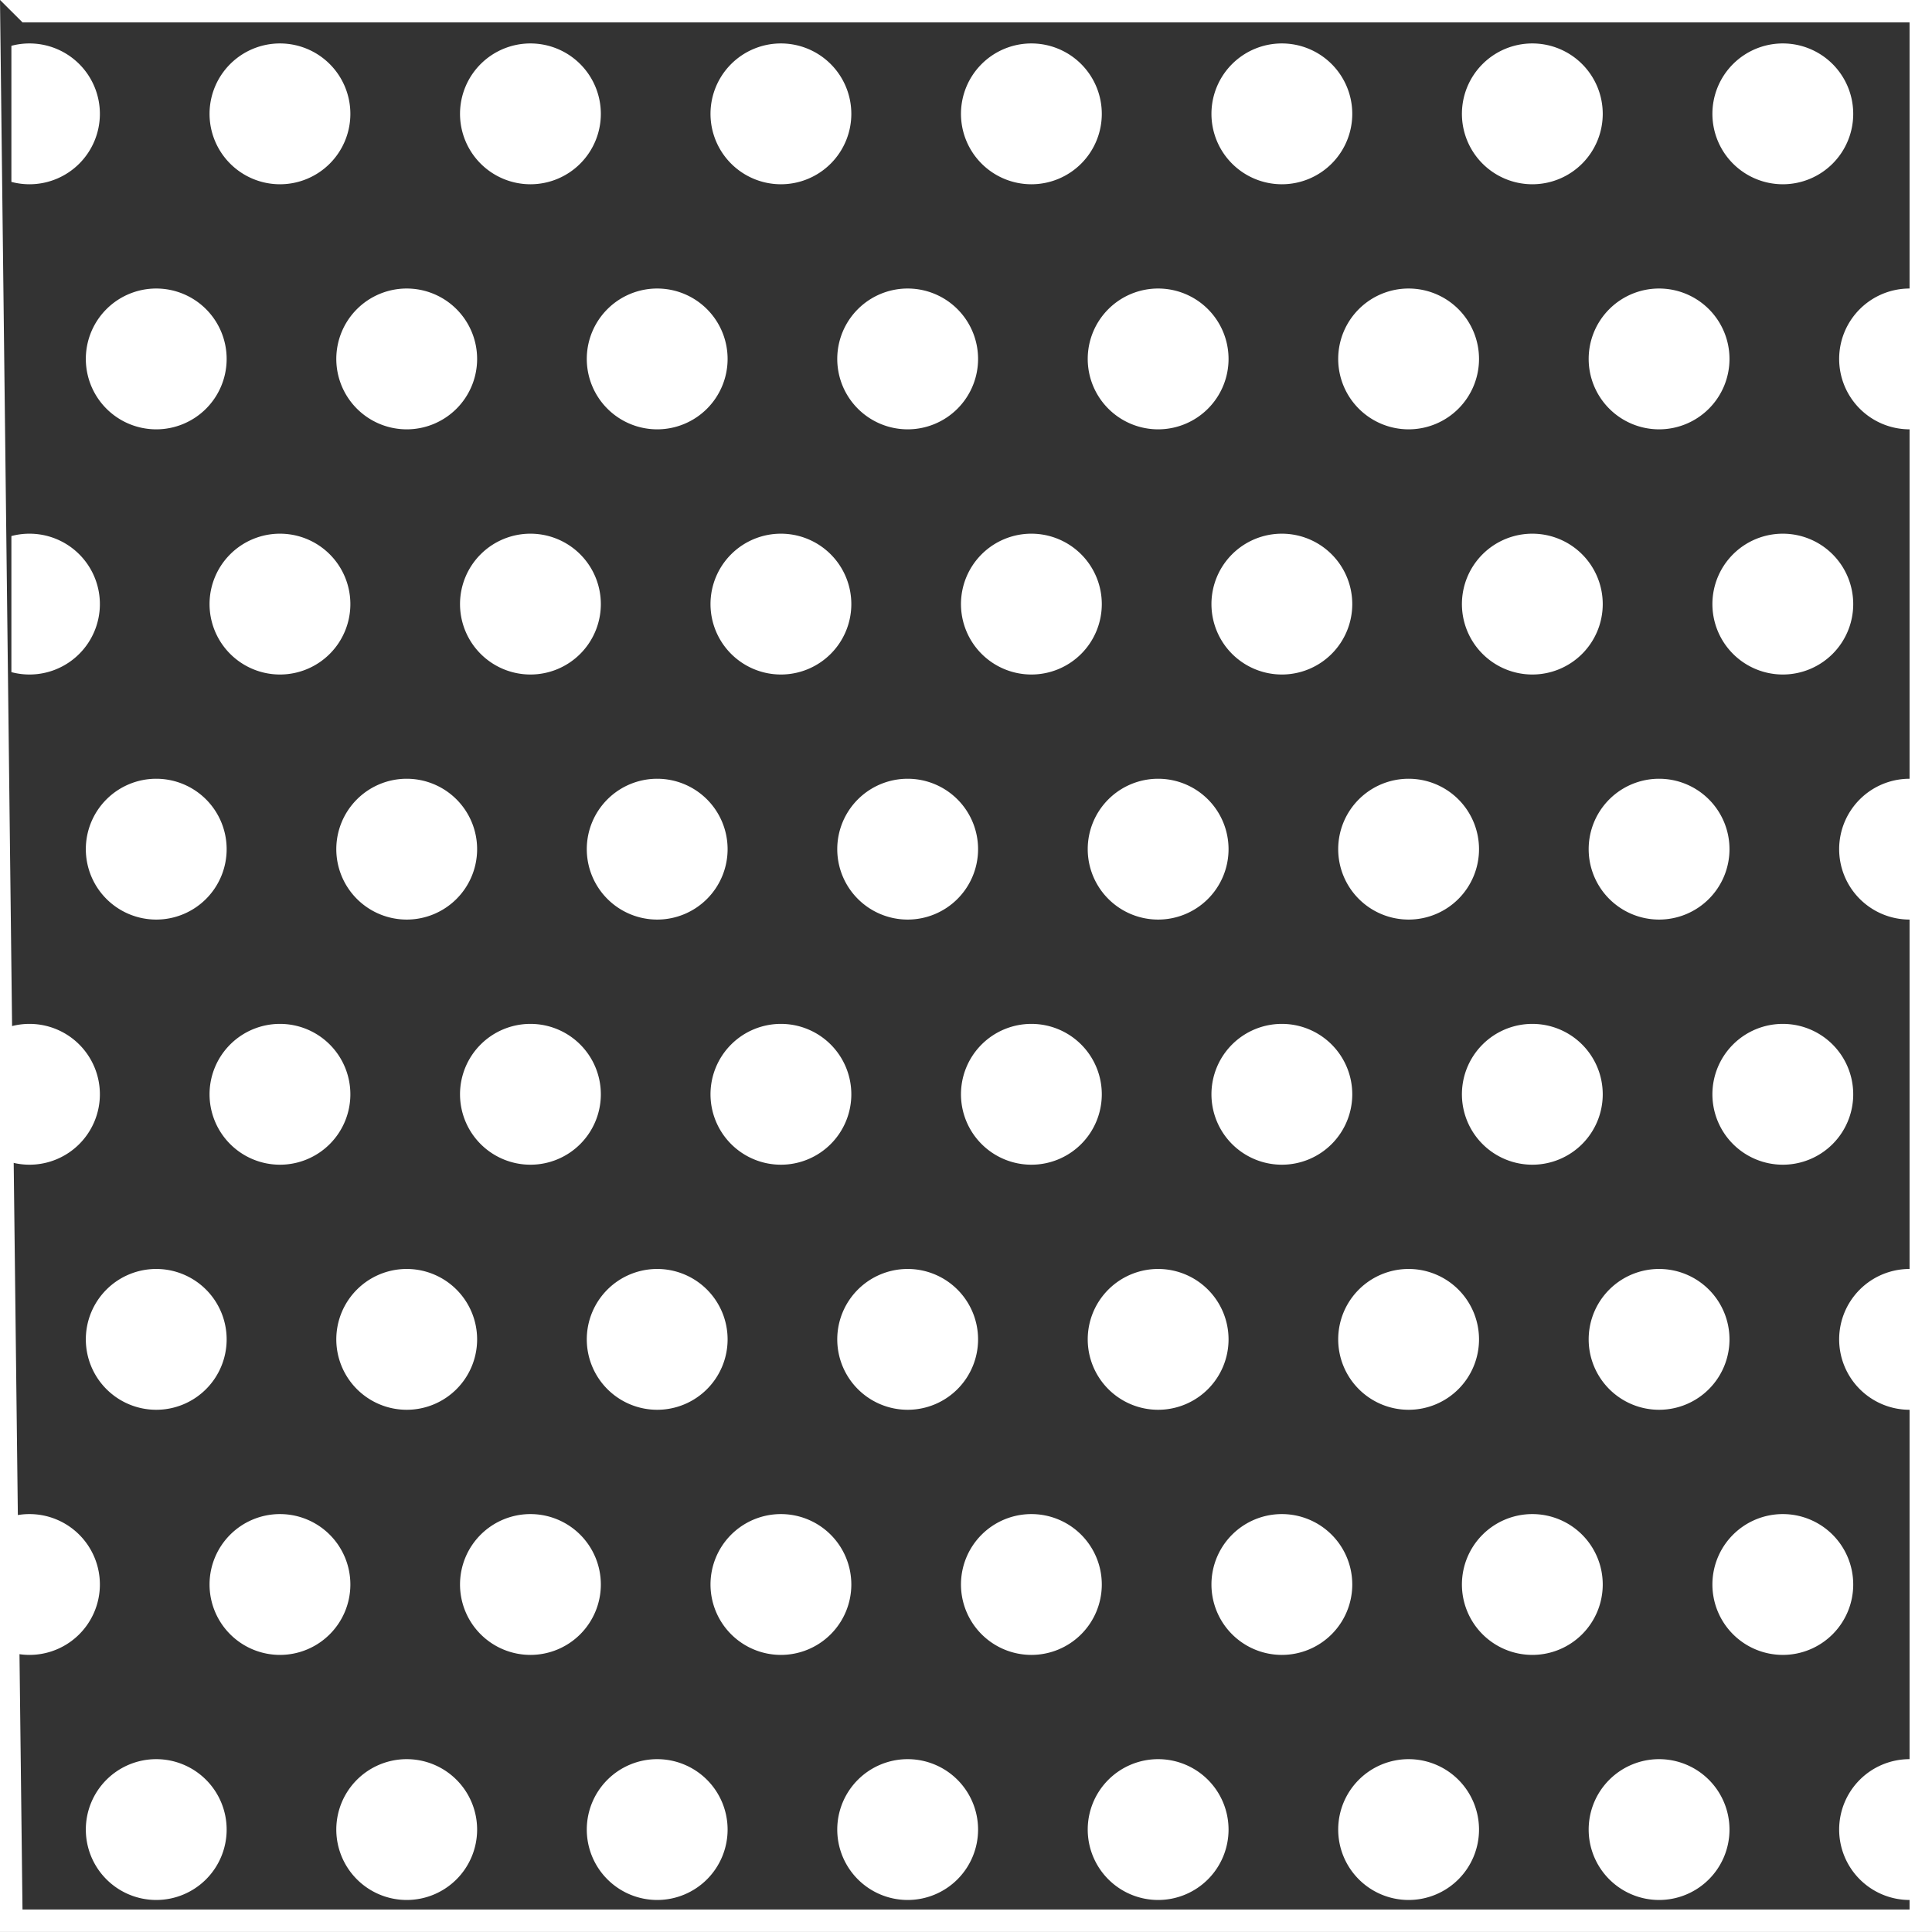 <svg id="Group_1020" data-name="Group 1020" xmlns="http://www.w3.org/2000/svg" xmlns:xlink="http://www.w3.org/1999/xlink" width="160" height="159.996" viewBox="0 0 160 159.996">
  <rect x="0" y="0" width="160" height="159.996" fill="#333333" stroke="none"/>
  <defs>
    <clipPath id="clip-path">
      <path id="Path_173" data-name="Path 173" d="M126.066,123.509H285.123V-35.511H126.066Z" transform="translate(-126.066 35.511)" fill="none"/>
    </clipPath>
  </defs>
  <g id="Group_129" data-name="Group 129" transform="translate(0.943 0.975)" clip-path="url(#clip-path)">
    <g id="Group_65" data-name="Group 65" transform="translate(-4.333 2.623)">
      <path id="Path_109" data-name="Path 109" d="M4.538,9.073A5.831,5.831,0,1,0-1.295,3.24,5.834,5.834,0,0,0,4.538,9.073" transform="translate(1.295 2.589)" fill="#fff"/>
    </g>
    <g id="Group_66" data-name="Group 66" transform="translate(16.411 2.623)">
      <path id="Path_110" data-name="Path 110" d="M4.538,9.073A5.831,5.831,0,1,0-1.295,3.24,5.834,5.834,0,0,0,4.538,9.073" transform="translate(1.295 2.589)" fill="#fff"/>
    </g>
    <g id="Group_67" data-name="Group 67" transform="translate(37.154 2.623)">
      <path id="Path_111" data-name="Path 111" d="M4.538,9.073A5.831,5.831,0,1,0-1.295,3.24,5.834,5.834,0,0,0,4.538,9.073" transform="translate(1.295 2.589)" fill="#fff"/>
    </g>
    <g id="Group_68" data-name="Group 68" transform="translate(57.898 2.623)">
      <path id="Path_112" data-name="Path 112" d="M4.538,9.073A5.831,5.831,0,1,0-1.295,3.24,5.834,5.834,0,0,0,4.538,9.073" transform="translate(1.295 2.589)" fill="#fff"/>
    </g>
    <g id="Group_69" data-name="Group 69" transform="translate(78.641 2.623)">
      <path id="Path_113" data-name="Path 113" d="M4.538,9.073A5.831,5.831,0,1,0-1.295,3.24,5.834,5.834,0,0,0,4.538,9.073" transform="translate(1.295 2.589)" fill="#fff"/>
    </g>
    <g id="Group_70" data-name="Group 70" transform="translate(99.384 2.623)">
      <path id="Path_114" data-name="Path 114" d="M4.538,9.073A5.831,5.831,0,1,0-1.295,3.24,5.834,5.834,0,0,0,4.538,9.073" transform="translate(1.295 2.589)" fill="#fff"/>
    </g>
    <g id="Group_71" data-name="Group 71" transform="translate(120.127 2.623)">
      <path id="Path_115" data-name="Path 115" d="M4.538,9.073A5.831,5.831,0,1,0-1.295,3.24,5.834,5.834,0,0,0,4.538,9.073" transform="translate(1.295 2.589)" fill="#fff"/>
    </g>
    <g id="Group_72" data-name="Group 72" transform="translate(140.871 2.623)">
      <path id="Path_116" data-name="Path 116" d="M4.538,9.073A5.831,5.831,0,1,0-1.295,3.24,5.834,5.834,0,0,0,4.538,9.073" transform="translate(1.295 2.589)" fill="#fff"/>
    </g>
    <g id="Group_73" data-name="Group 73" transform="translate(-4.333 43.223)">
      <path id="Path_117" data-name="Path 117" d="M4.538,9.073A5.831,5.831,0,1,0-1.295,3.24,5.834,5.834,0,0,0,4.538,9.073" transform="translate(1.295 2.589)" fill="#fff"/>
    </g>
    <g id="Group_74" data-name="Group 74" transform="translate(16.411 43.223)">
      <path id="Path_118" data-name="Path 118" d="M4.538,9.073A5.831,5.831,0,1,0-1.295,3.24,5.834,5.834,0,0,0,4.538,9.073" transform="translate(1.295 2.589)" fill="#fff"/>
    </g>
    <g id="Group_75" data-name="Group 75" transform="translate(37.154 43.223)">
      <path id="Path_119" data-name="Path 119" d="M4.538,9.073A5.831,5.831,0,1,0-1.295,3.24,5.834,5.834,0,0,0,4.538,9.073" transform="translate(1.295 2.589)" fill="#fff"/>
    </g>
    <g id="Group_76" data-name="Group 76" transform="translate(57.898 43.223)">
      <path id="Path_120" data-name="Path 120" d="M4.538,9.073A5.831,5.831,0,1,0-1.295,3.24,5.834,5.834,0,0,0,4.538,9.073" transform="translate(1.295 2.589)" fill="#fff"/>
    </g>
    <g id="Group_77" data-name="Group 77" transform="translate(78.641 43.223)">
      <path id="Path_121" data-name="Path 121" d="M4.538,9.073A5.831,5.831,0,1,0-1.295,3.24,5.834,5.834,0,0,0,4.538,9.073" transform="translate(1.295 2.589)" fill="#fff"/>
    </g>
    <g id="Group_78" data-name="Group 78" transform="translate(99.384 43.223)">
      <path id="Path_122" data-name="Path 122" d="M4.538,9.073A5.831,5.831,0,1,0-1.295,3.24,5.834,5.834,0,0,0,4.538,9.073" transform="translate(1.295 2.589)" fill="#fff"/>
    </g>
    <g id="Group_79" data-name="Group 79" transform="translate(120.127 43.223)">
      <path id="Path_123" data-name="Path 123" d="M4.538,9.073A5.831,5.831,0,1,0-1.295,3.24,5.834,5.834,0,0,0,4.538,9.073" transform="translate(1.295 2.589)" fill="#fff"/>
    </g>
    <g id="Group_80" data-name="Group 80" transform="translate(140.871 43.223)">
      <path id="Path_124" data-name="Path 124" d="M4.538,9.073A5.831,5.831,0,1,0-1.295,3.24,5.834,5.834,0,0,0,4.538,9.073" transform="translate(1.295 2.589)" fill="#fff"/>
    </g>
    <g id="Group_81" data-name="Group 81" transform="translate(6.165 22.919)">
      <path id="Path_125" data-name="Path 125" d="M4.538,9.073A5.831,5.831,0,1,0-1.295,3.24,5.834,5.834,0,0,0,4.538,9.073" transform="translate(1.295 2.589)" fill="#fff"/>
    </g>
    <g id="Group_82" data-name="Group 82" transform="translate(26.908 22.919)">
      <path id="Path_126" data-name="Path 126" d="M4.538,9.073A5.831,5.831,0,1,0-1.295,3.24,5.834,5.834,0,0,0,4.538,9.073" transform="translate(1.295 2.589)" fill="#fff"/>
    </g>
    <g id="Group_83" data-name="Group 83" transform="translate(47.652 22.919)">
      <path id="Path_127" data-name="Path 127" d="M4.538,9.073A5.831,5.831,0,1,0-1.295,3.24,5.834,5.834,0,0,0,4.538,9.073" transform="translate(1.295 2.589)" fill="#fff"/>
    </g>
    <g id="Group_84" data-name="Group 84" transform="translate(68.395 22.919)">
      <path id="Path_128" data-name="Path 128" d="M4.538,9.073A5.831,5.831,0,1,0-1.295,3.24,5.834,5.834,0,0,0,4.538,9.073" transform="translate(1.295 2.589)" fill="#fff"/>
    </g>
    <g id="Group_85" data-name="Group 85" transform="translate(89.138 22.919)">
      <path id="Path_129" data-name="Path 129" d="M4.538,9.073A5.831,5.831,0,1,0-1.295,3.24,5.834,5.834,0,0,0,4.538,9.073" transform="translate(1.295 2.589)" fill="#fff"/>
    </g>
    <g id="Group_86" data-name="Group 86" transform="translate(109.881 22.919)">
      <path id="Path_130" data-name="Path 130" d="M4.538,9.073A5.831,5.831,0,1,0-1.295,3.24,5.834,5.834,0,0,0,4.538,9.073" transform="translate(1.295 2.589)" fill="#fff"/>
    </g>
    <g id="Group_87" data-name="Group 87" transform="translate(130.624 22.919)">
      <path id="Path_131" data-name="Path 131" d="M4.538,9.073A5.831,5.831,0,1,0-1.295,3.24,5.834,5.834,0,0,0,4.538,9.073" transform="translate(1.295 2.589)" fill="#fff"/>
    </g>
    <g id="Group_88" data-name="Group 88" transform="translate(151.368 22.919)">
      <path id="Path_132" data-name="Path 132" d="M4.538,9.073A5.831,5.831,0,1,0-1.295,3.24,5.834,5.834,0,0,0,4.538,9.073" transform="translate(1.295 2.589)" fill="#fff"/>
    </g>
    <g id="Group_89" data-name="Group 89" transform="translate(6.165 63.518)">
      <path id="Path_133" data-name="Path 133" d="M4.538,9.073A5.831,5.831,0,1,0-1.295,3.24,5.834,5.834,0,0,0,4.538,9.073" transform="translate(1.295 2.589)" fill="#fff"/>
    </g>
    <g id="Group_90" data-name="Group 90" transform="translate(26.908 63.518)">
      <path id="Path_134" data-name="Path 134" d="M4.538,9.073A5.831,5.831,0,1,0-1.295,3.24,5.834,5.834,0,0,0,4.538,9.073" transform="translate(1.295 2.589)" fill="#fff"/>
    </g>
    <g id="Group_91" data-name="Group 91" transform="translate(47.652 63.518)">
      <path id="Path_135" data-name="Path 135" d="M4.538,9.073A5.831,5.831,0,1,0-1.295,3.24,5.834,5.834,0,0,0,4.538,9.073" transform="translate(1.295 2.589)" fill="#fff"/>
    </g>
    <g id="Group_92" data-name="Group 92" transform="translate(68.395 63.518)">
      <path id="Path_136" data-name="Path 136" d="M4.538,9.073A5.831,5.831,0,1,0-1.295,3.24,5.834,5.834,0,0,0,4.538,9.073" transform="translate(1.295 2.589)" fill="#fff"/>
    </g>
    <g id="Group_93" data-name="Group 93" transform="translate(89.138 63.518)">
      <path id="Path_137" data-name="Path 137" d="M4.538,9.073A5.831,5.831,0,1,0-1.295,3.24,5.834,5.834,0,0,0,4.538,9.073" transform="translate(1.295 2.589)" fill="#fff"/>
    </g>
    <g id="Group_94" data-name="Group 94" transform="translate(109.881 63.518)">
      <path id="Path_138" data-name="Path 138" d="M4.538,9.073A5.831,5.831,0,1,0-1.295,3.24,5.834,5.834,0,0,0,4.538,9.073" transform="translate(1.295 2.589)" fill="#fff"/>
    </g>
    <g id="Group_95" data-name="Group 95" transform="translate(130.624 63.518)">
      <path id="Path_139" data-name="Path 139" d="M4.538,9.073A5.831,5.831,0,1,0-1.295,3.24,5.834,5.834,0,0,0,4.538,9.073" transform="translate(1.295 2.589)" fill="#fff"/>
    </g>
    <g id="Group_96" data-name="Group 96" transform="translate(151.368 63.518)">
      <path id="Path_140" data-name="Path 140" d="M4.538,9.073A5.831,5.831,0,1,0-1.295,3.24,5.834,5.834,0,0,0,4.538,9.073" transform="translate(1.295 2.589)" fill="#fff"/>
    </g>
    <g id="Group_97" data-name="Group 97" transform="translate(-4.333 83.819)">
      <path id="Path_141" data-name="Path 141" d="M4.538,9.073A5.831,5.831,0,1,0-1.295,3.24,5.834,5.834,0,0,0,4.538,9.073" transform="translate(1.295 2.589)" fill="#fff"/>
    </g>
    <g id="Group_98" data-name="Group 98" transform="translate(16.411 83.819)">
      <path id="Path_142" data-name="Path 142" d="M4.538,9.073A5.831,5.831,0,1,0-1.295,3.24,5.834,5.834,0,0,0,4.538,9.073" transform="translate(1.295 2.589)" fill="#fff"/>
    </g>
    <g id="Group_99" data-name="Group 99" transform="translate(37.154 83.819)">
      <path id="Path_143" data-name="Path 143" d="M4.538,9.073A5.831,5.831,0,1,0-1.295,3.24,5.834,5.834,0,0,0,4.538,9.073" transform="translate(1.295 2.589)" fill="#fff"/>
    </g>
    <g id="Group_100" data-name="Group 100" transform="translate(57.898 83.819)">
      <path id="Path_144" data-name="Path 144" d="M4.538,9.073A5.831,5.831,0,1,0-1.295,3.24,5.834,5.834,0,0,0,4.538,9.073" transform="translate(1.295 2.589)" fill="#fff"/>
    </g>
    <g id="Group_101" data-name="Group 101" transform="translate(78.641 83.819)">
      <path id="Path_145" data-name="Path 145" d="M4.538,9.073A5.831,5.831,0,1,0-1.295,3.24,5.834,5.834,0,0,0,4.538,9.073" transform="translate(1.295 2.589)" fill="#fff"/>
    </g>
    <g id="Group_102" data-name="Group 102" transform="translate(99.384 83.819)">
      <path id="Path_146" data-name="Path 146" d="M4.538,9.073A5.831,5.831,0,1,0-1.295,3.24,5.834,5.834,0,0,0,4.538,9.073" transform="translate(1.295 2.589)" fill="#fff"/>
    </g>
    <g id="Group_103" data-name="Group 103" transform="translate(120.127 83.819)">
      <path id="Path_147" data-name="Path 147" d="M4.538,9.073A5.831,5.831,0,1,0-1.295,3.24,5.834,5.834,0,0,0,4.538,9.073" transform="translate(1.295 2.589)" fill="#fff"/>
    </g>
    <g id="Group_104" data-name="Group 104" transform="translate(140.871 83.819)">
      <path id="Path_148" data-name="Path 148" d="M4.538,9.073A5.831,5.831,0,1,0-1.295,3.24,5.834,5.834,0,0,0,4.538,9.073" transform="translate(1.295 2.589)" fill="#fff"/>
    </g>
    <g id="Group_105" data-name="Group 105" transform="translate(6.165 104.115)">
      <path id="Path_149" data-name="Path 149" d="M4.538,9.073A5.831,5.831,0,1,0-1.295,3.24,5.834,5.834,0,0,0,4.538,9.073" transform="translate(1.295 2.589)" fill="#fff"/>
    </g>
    <g id="Group_106" data-name="Group 106" transform="translate(26.908 104.115)">
      <path id="Path_150" data-name="Path 150" d="M4.538,9.073A5.831,5.831,0,1,0-1.295,3.24,5.834,5.834,0,0,0,4.538,9.073" transform="translate(1.295 2.589)" fill="#fff"/>
    </g>
    <g id="Group_107" data-name="Group 107" transform="translate(47.652 104.115)">
      <path id="Path_151" data-name="Path 151" d="M4.538,9.073A5.831,5.831,0,1,0-1.295,3.24,5.834,5.834,0,0,0,4.538,9.073" transform="translate(1.295 2.589)" fill="#fff"/>
    </g>
    <g id="Group_108" data-name="Group 108" transform="translate(68.395 104.115)">
      <path id="Path_152" data-name="Path 152" d="M4.538,9.073A5.831,5.831,0,1,0-1.295,3.24,5.834,5.834,0,0,0,4.538,9.073" transform="translate(1.295 2.589)" fill="#fff"/>
    </g>
    <g id="Group_109" data-name="Group 109" transform="translate(89.138 104.115)">
      <path id="Path_153" data-name="Path 153" d="M4.538,9.073A5.831,5.831,0,1,0-1.295,3.24,5.834,5.834,0,0,0,4.538,9.073" transform="translate(1.295 2.589)" fill="#fff"/>
    </g>
    <g id="Group_110" data-name="Group 110" transform="translate(109.881 104.115)">
      <path id="Path_154" data-name="Path 154" d="M4.538,9.073A5.831,5.831,0,1,0-1.295,3.24,5.834,5.834,0,0,0,4.538,9.073" transform="translate(1.295 2.589)" fill="#fff"/>
    </g>
    <g id="Group_111" data-name="Group 111" transform="translate(130.624 104.115)">
      <path id="Path_155" data-name="Path 155" d="M4.538,9.073A5.831,5.831,0,1,0-1.295,3.24,5.834,5.834,0,0,0,4.538,9.073" transform="translate(1.295 2.589)" fill="#fff"/>
    </g>
    <g id="Group_112" data-name="Group 112" transform="translate(151.368 104.115)">
      <path id="Path_156" data-name="Path 156" d="M4.538,9.073A5.831,5.831,0,1,0-1.295,3.24,5.834,5.834,0,0,0,4.538,9.073" transform="translate(1.295 2.589)" fill="#fff"/>
    </g>
    <g id="Group_113" data-name="Group 113" transform="translate(-4.333 124.415)">
      <path id="Path_157" data-name="Path 157" d="M4.538,9.073A5.831,5.831,0,1,0-1.295,3.24,5.834,5.834,0,0,0,4.538,9.073" transform="translate(1.295 2.589)" fill="#fff"/>
    </g>
    <g id="Group_114" data-name="Group 114" transform="translate(16.411 124.415)">
      <path id="Path_158" data-name="Path 158" d="M4.538,9.073A5.831,5.831,0,1,0-1.295,3.24,5.834,5.834,0,0,0,4.538,9.073" transform="translate(1.295 2.589)" fill="#fff"/>
    </g>
    <g id="Group_115" data-name="Group 115" transform="translate(37.154 124.415)">
      <path id="Path_159" data-name="Path 159" d="M4.538,9.073A5.831,5.831,0,1,0-1.295,3.24,5.834,5.834,0,0,0,4.538,9.073" transform="translate(1.295 2.589)" fill="#fff"/>
    </g>
    <g id="Group_116" data-name="Group 116" transform="translate(57.898 124.415)">
      <path id="Path_160" data-name="Path 160" d="M4.538,9.073A5.831,5.831,0,1,0-1.295,3.24,5.834,5.834,0,0,0,4.538,9.073" transform="translate(1.295 2.589)" fill="#fff"/>
    </g>
    <g id="Group_117" data-name="Group 117" transform="translate(78.641 124.415)">
      <path id="Path_161" data-name="Path 161" d="M4.538,9.073A5.831,5.831,0,1,0-1.295,3.24,5.834,5.834,0,0,0,4.538,9.073" transform="translate(1.295 2.589)" fill="#fff"/>
    </g>
    <g id="Group_118" data-name="Group 118" transform="translate(99.384 124.415)">
      <path id="Path_162" data-name="Path 162" d="M4.538,9.073A5.831,5.831,0,1,0-1.295,3.24,5.834,5.834,0,0,0,4.538,9.073" transform="translate(1.295 2.589)" fill="#fff"/>
    </g>
    <g id="Group_119" data-name="Group 119" transform="translate(120.127 124.415)">
      <path id="Path_163" data-name="Path 163" d="M4.538,9.073A5.831,5.831,0,1,0-1.295,3.24,5.834,5.834,0,0,0,4.538,9.073" transform="translate(1.295 2.589)" fill="#fff"/>
    </g>
    <g id="Group_120" data-name="Group 120" transform="translate(140.871 124.415)">
      <path id="Path_164" data-name="Path 164" d="M4.538,9.073A5.831,5.831,0,1,0-1.295,3.24,5.834,5.834,0,0,0,4.538,9.073" transform="translate(1.295 2.589)" fill="#fff"/>
    </g>
    <g id="Group_121" data-name="Group 121" transform="translate(6.165 144.711)">
      <path id="Path_165" data-name="Path 165" d="M4.538,9.073A5.831,5.831,0,1,0-1.295,3.24,5.834,5.834,0,0,0,4.538,9.073" transform="translate(1.295 2.589)" fill="#fff"/>
    </g>
    <g id="Group_122" data-name="Group 122" transform="translate(26.908 144.711)">
      <path id="Path_166" data-name="Path 166" d="M4.538,9.073A5.831,5.831,0,1,0-1.295,3.24,5.834,5.834,0,0,0,4.538,9.073" transform="translate(1.295 2.589)" fill="#fff"/>
    </g>
    <g id="Group_123" data-name="Group 123" transform="translate(47.652 144.711)">
      <path id="Path_167" data-name="Path 167" d="M4.538,9.073A5.831,5.831,0,1,0-1.295,3.24,5.834,5.834,0,0,0,4.538,9.073" transform="translate(1.295 2.589)" fill="#fff"/>
    </g>
    <g id="Group_124" data-name="Group 124" transform="translate(68.395 144.711)">
      <path id="Path_168" data-name="Path 168" d="M4.538,9.073A5.831,5.831,0,1,0-1.295,3.24,5.834,5.834,0,0,0,4.538,9.073" transform="translate(1.295 2.589)" fill="#fff"/>
    </g>
    <g id="Group_125" data-name="Group 125" transform="translate(89.138 144.711)">
      <path id="Path_169" data-name="Path 169" d="M4.538,9.073A5.831,5.831,0,1,0-1.295,3.24,5.834,5.834,0,0,0,4.538,9.073" transform="translate(1.295 2.589)" fill="#fff"/>
    </g>
    <g id="Group_126" data-name="Group 126" transform="translate(109.881 144.711)">
      <path id="Path_170" data-name="Path 170" d="M4.538,9.073A5.831,5.831,0,1,0-1.295,3.24,5.834,5.834,0,0,0,4.538,9.073" transform="translate(1.295 2.589)" fill="#fff"/>
    </g>
    <g id="Group_127" data-name="Group 127" transform="translate(130.624 144.711)">
      <path id="Path_171" data-name="Path 171" d="M4.538,9.073A5.831,5.831,0,1,0-1.295,3.24,5.834,5.834,0,0,0,4.538,9.073" transform="translate(1.295 2.589)" fill="#fff"/>
    </g>
    <g id="Group_128" data-name="Group 128" transform="translate(151.368 144.711)">
      <path id="Path_172" data-name="Path 172" d="M4.538,9.073A5.831,5.831,0,1,0-1.295,3.24,5.834,5.834,0,0,0,4.538,9.073" transform="translate(1.295 2.589)" fill="#fff"/>
    </g>
  </g>
  <path id="Path_174" data-name="Path 174" d="M125.858,124.27h160v-160h-160Zm0-160,1.863,1.854H284V122.411H127.721Z" transform="translate(-125.858 35.726)" fill="#fff"/>
</svg>
